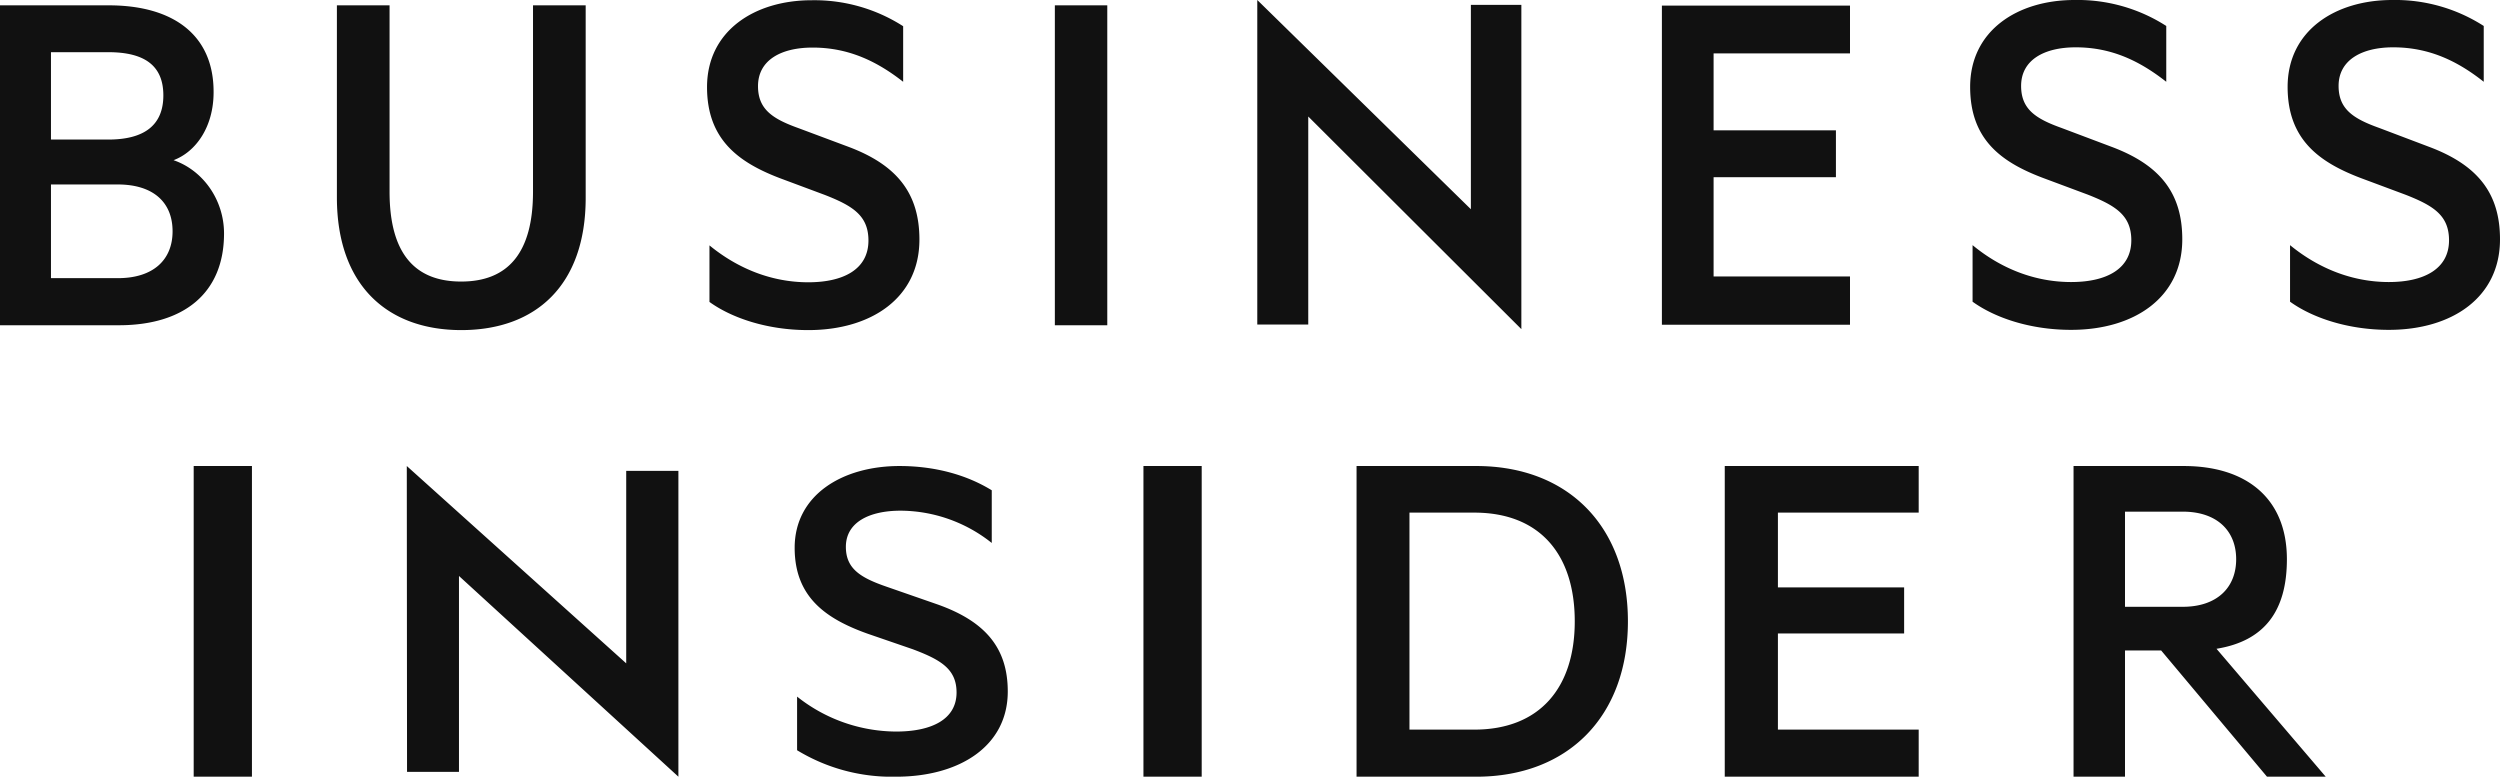 <svg class="svg-icon logo-BI-icon logo-vertically-center-icon" aria-labelledby="title desc" xmlns="http://www.w3.org/2000/svg" width="103" height="32">
  <title>
    Business Insider
  </title>
  <desc>
    The words &quot;Business Insider&quot;.
  </desc>
  <path d="M7.98 32h2.4V19.2h-2.4zm8.79-.2h2.14v-8.07L27.95 32V19.4H25.8v7.93l-9.04-8.13zm16.07-3.1a6.6 6.6 0 004.08 1.44c1.46 0 2.49-.5 2.49-1.61 0-.97-.66-1.35-1.8-1.78l-1.86-.64c-1.71-.61-3.01-1.5-3.01-3.54 0-2.18 1.97-3.37 4.32-3.37 1.45 0 2.76.36 3.8 1v2.17a6.07 6.07 0 00-3.75-1.33c-1.3 0-2.26.48-2.26 1.49 0 .9.6 1.27 1.67 1.64l2.07.72c2 .7 2.93 1.8 2.93 3.6 0 2.26-2 3.51-4.6 3.51a7.5 7.5 0 01-4.08-1.09v-2.2zM47.11 32h2.4V19.2h-2.4zm13.63-1.94c2.7 0 4.14-1.73 4.14-4.46 0-2.76-1.44-4.48-4.14-4.48h-2.67v8.94h2.67zM55.89 19.2h4.93c3.8 0 6.25 2.5 6.25 6.4 0 3.9-2.45 6.4-6.25 6.4h-4.93V19.2zm23.16 0v1.92h-5.8v3.08h5.2v1.9h-5.2v3.96h5.8V32h-7.99V19.2zm8.5 5.8h2.38c1.4 0 2.2-.78 2.2-1.96s-.8-1.96-2.2-1.96h-2.38V25zm0 1.8V32h-2.12V19.2h4.54c2.58 0 4.25 1.33 4.25 3.84 0 2.14-.93 3.37-2.9 3.69l4.5 5.27H93.4l-4.36-5.2h-1.5zM7.15 6.6C8.08 6.25 8.8 5.22 8.8 3.8 8.81 1.45 7.15.22 4.48.22H0V13.4h4.9c2.66 0 4.33-1.31 4.33-3.78 0-1.4-.88-2.61-2.08-3.02zM2.1 5.75v-3.6h2.36c1.48 0 2.27.54 2.27 1.78s-.8 1.82-2.27 1.82H2.1zm0 1.85h2.75c1.46 0 2.26.73 2.26 1.93 0 1.18-.8 1.93-2.25 1.93H2.1V7.6zm16.9 6c3.07 0 5.13-1.84 5.13-5.45V.22h-2.17V7.9c0 2.53-1.04 3.7-2.96 3.7s-2.95-1.17-2.95-3.7V.22h-2.17v7.91c0 3.63 2.08 5.47 5.13 5.47zm10.23-1.16c.9.65 2.36 1.16 4.07 1.16 2.6 0 4.58-1.33 4.58-3.73 0-1.9-.92-3.07-2.92-3.82l-2.06-.77c-1.06-.38-1.67-.77-1.67-1.73 0-1.08.96-1.59 2.25-1.59 1.5 0 2.67.58 3.73 1.41V1.08A6.77 6.77 0 0033.44.01c-2.35 0-4.31 1.26-4.31 3.58 0 2.16 1.3 3.1 3 3.75l1.85.69c1.15.45 1.8.85 1.8 1.88 0 1.18-1.02 1.72-2.48 1.72-1.5 0-2.9-.56-4.07-1.52v2.33zM45.63.22h-2.17V13.4h2.16V.22zm6.17 13.15h2.1V4.8l8.78 8.76V.2H60.6v8.42L51.8 0v13.37zM76.22.23V2.2H70.6v3.17h5.04V7.3H70.6v4.09h5.62v1.99h-7.75V.23h7.75zm5.05 12.2c.9.65 2.35 1.16 4.06 1.16 2.6 0 4.58-1.33 4.58-3.73 0-1.9-.91-3.06-2.91-3.81l-2.07-.78c-1.06-.38-1.66-.77-1.66-1.73 0-1.07.95-1.59 2.25-1.59 1.5 0 2.66.58 3.73 1.42v-2.3A6.76 6.76 0 0085.47 0c-2.35 0-4.3 1.26-4.3 3.58 0 2.17 1.28 3.1 3 3.75l1.85.69c1.14.45 1.79.85 1.79 1.88 0 1.18-1.02 1.72-2.48 1.72-1.5 0-2.9-.56-4.06-1.52v2.33zm13.08 0c.9.65 2.36 1.16 4.07 1.16 2.6 0 4.58-1.33 4.58-3.73 0-1.9-.92-3.06-2.92-3.81l-2.06-.78c-1.06-.38-1.67-.77-1.67-1.73 0-1.07.96-1.59 2.25-1.59 1.5 0 2.67.58 3.73 1.42v-2.3A6.75 6.75 0 0098.56 0c-2.35 0-4.31 1.26-4.31 3.58 0 2.17 1.3 3.1 3 3.75l1.85.69c1.15.45 1.8.85 1.8 1.88 0 1.18-1.03 1.72-2.48 1.72-1.5 0-2.9-.56-4.07-1.52v2.33z" fill="#111" fill-rule="evenodd"/>
</svg>
